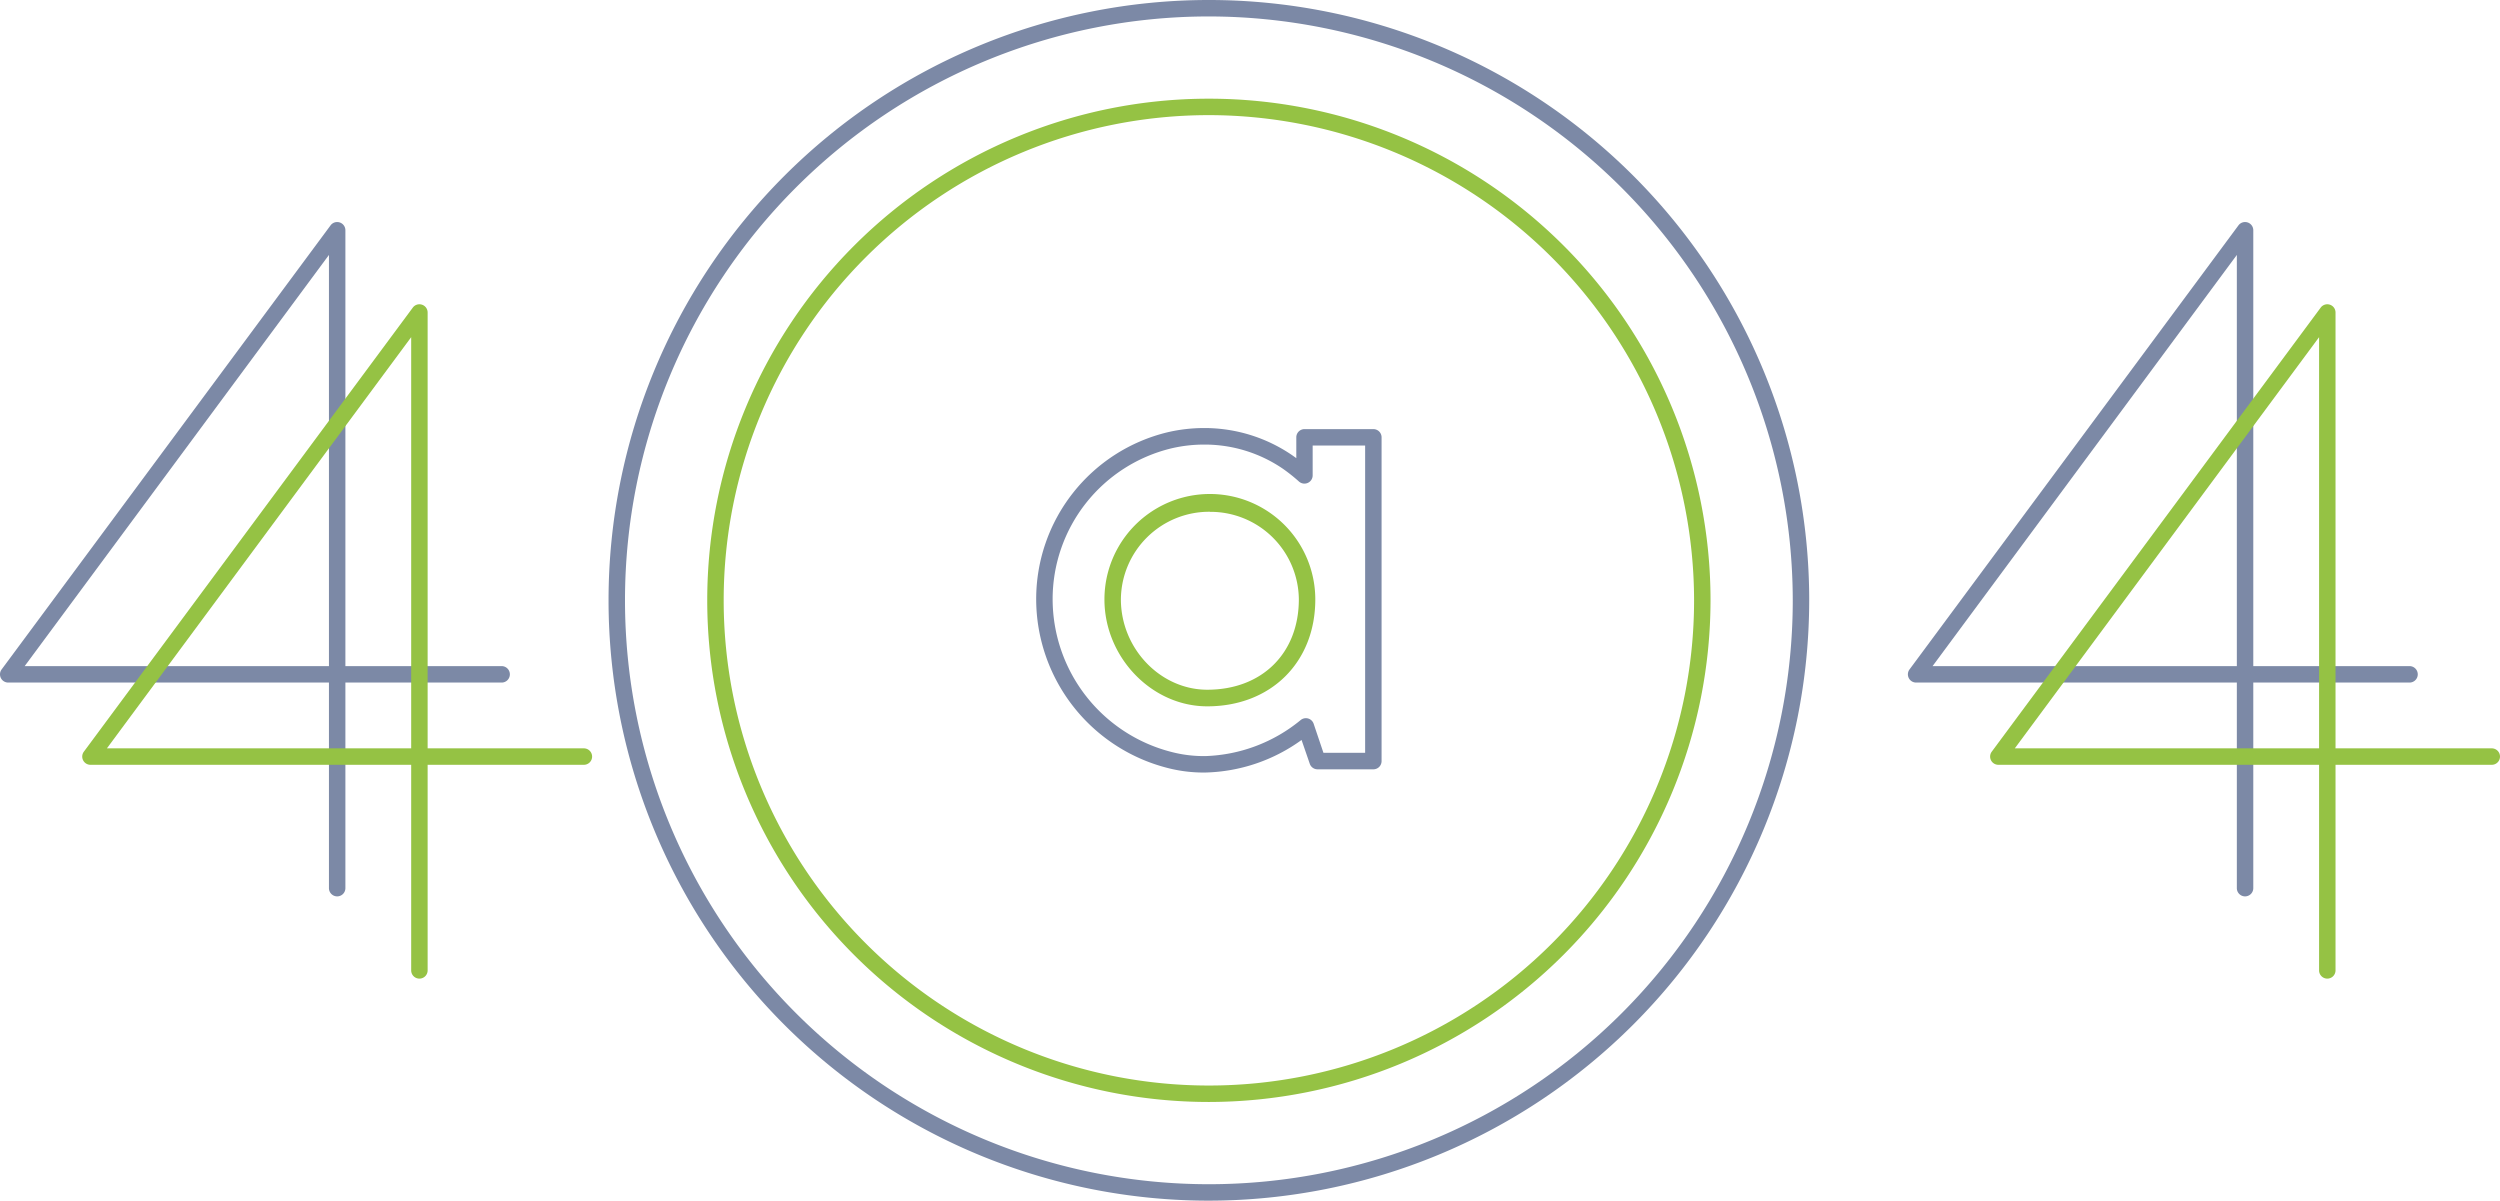 <svg xmlns="http://www.w3.org/2000/svg" viewBox="0 0 304 146"><defs><style>.cls-1{fill:#7c89a6;}.cls-2{fill:#95c244;}</style></defs><title>404</title><g id="Layer_2" data-name="Layer 2"><g id="Vrstva_1" data-name="Vrstva 1"><path class="cls-1" d="M147,146a73,73,0,1,1,73-73A73.08,73.08,0,0,1,147,146ZM147,2a71,71,0,1,0,71,71A71.08,71.08,0,0,0,147,2Z"/><path class="cls-2" d="M147,134a61,61,0,1,1,61-61A61.07,61.07,0,0,1,147,134Zm0-120a59,59,0,1,0,59,59A59.07,59.07,0,0,0,147,14Z"/><path class="cls-1" d="M146.56,93.94a17.53,17.53,0,0,1-4.68-.58A21.21,21.21,0,0,1,126,72.87a20.87,20.87,0,0,1,15.95-20.3,19.55,19.55,0,0,1,4.5-.52,18.87,18.87,0,0,1,10.7,3.32l.48.34V53.18a1,1,0,0,1,1-1H167a1,1,0,0,1,1,1V92.55a1,1,0,0,1-1,1h-6.78a1,1,0,0,1-.95-.67l-1-2.9A20.77,20.77,0,0,1,146.56,93.94Zm-.12-39.88a17.49,17.49,0,0,0-4,.46A18.87,18.87,0,0,0,128,72.87a19.2,19.2,0,0,0,14.38,18.55,15.6,15.6,0,0,0,4.18.52,19.18,19.18,0,0,0,11.6-4.38,1,1,0,0,1,.91-.19,1,1,0,0,1,.67.64l1.19,3.53H166V54.18h-6.38V57.8a1,1,0,0,1-1.67.75A21,21,0,0,0,156,57,16.87,16.87,0,0,0,146.44,54.06Z"/><path class="cls-2" d="M146.8,85.89c-6.78,0-12.5-6-12.5-13a12.82,12.82,0,0,1,25.64,0C159.94,80.54,154.54,85.89,146.8,85.89Zm.32-23.66A10.74,10.74,0,0,0,136.3,72.87c0,6,4.81,11,10.5,11,6.66,0,11.14-4.43,11.14-11A10.74,10.74,0,0,0,147.12,62.24Z"/><path class="cls-1" d="M41,109a1,1,0,0,1-1-1V83H1a1,1,0,0,1-.8-1.6l40-54A1,1,0,0,1,42,28V81H61a1,1,0,1,1,0,2H42v25A1,1,0,0,1,41,109ZM3,81H40V31Z"/><path class="cls-1" d="M273,109a1,1,0,0,1-1-1V83H233a1,1,0,0,1-.8-1.6l40-54a1,1,0,0,1,1.8.6V81h19a1,1,0,0,1,0,2H274v25A1,1,0,0,1,273,109ZM235,81h37V31Z"/><path class="cls-2" d="M51,119a1,1,0,0,1-1-1V93H11a1,1,0,0,1-.8-1.6l40-54A1,1,0,0,1,52,38V91H71a1,1,0,1,1,0,2H52v25A1,1,0,0,1,51,119ZM13,91H50V41Z"/><path class="cls-2" d="M283,119a1,1,0,0,1-1-1V93H243a1,1,0,0,1-.8-1.6l40-54a1,1,0,0,1,1.8.6V91h19a1,1,0,0,1,0,2H284v25A1,1,0,0,1,283,119ZM245,91h37V41Z"/></g></g></svg>